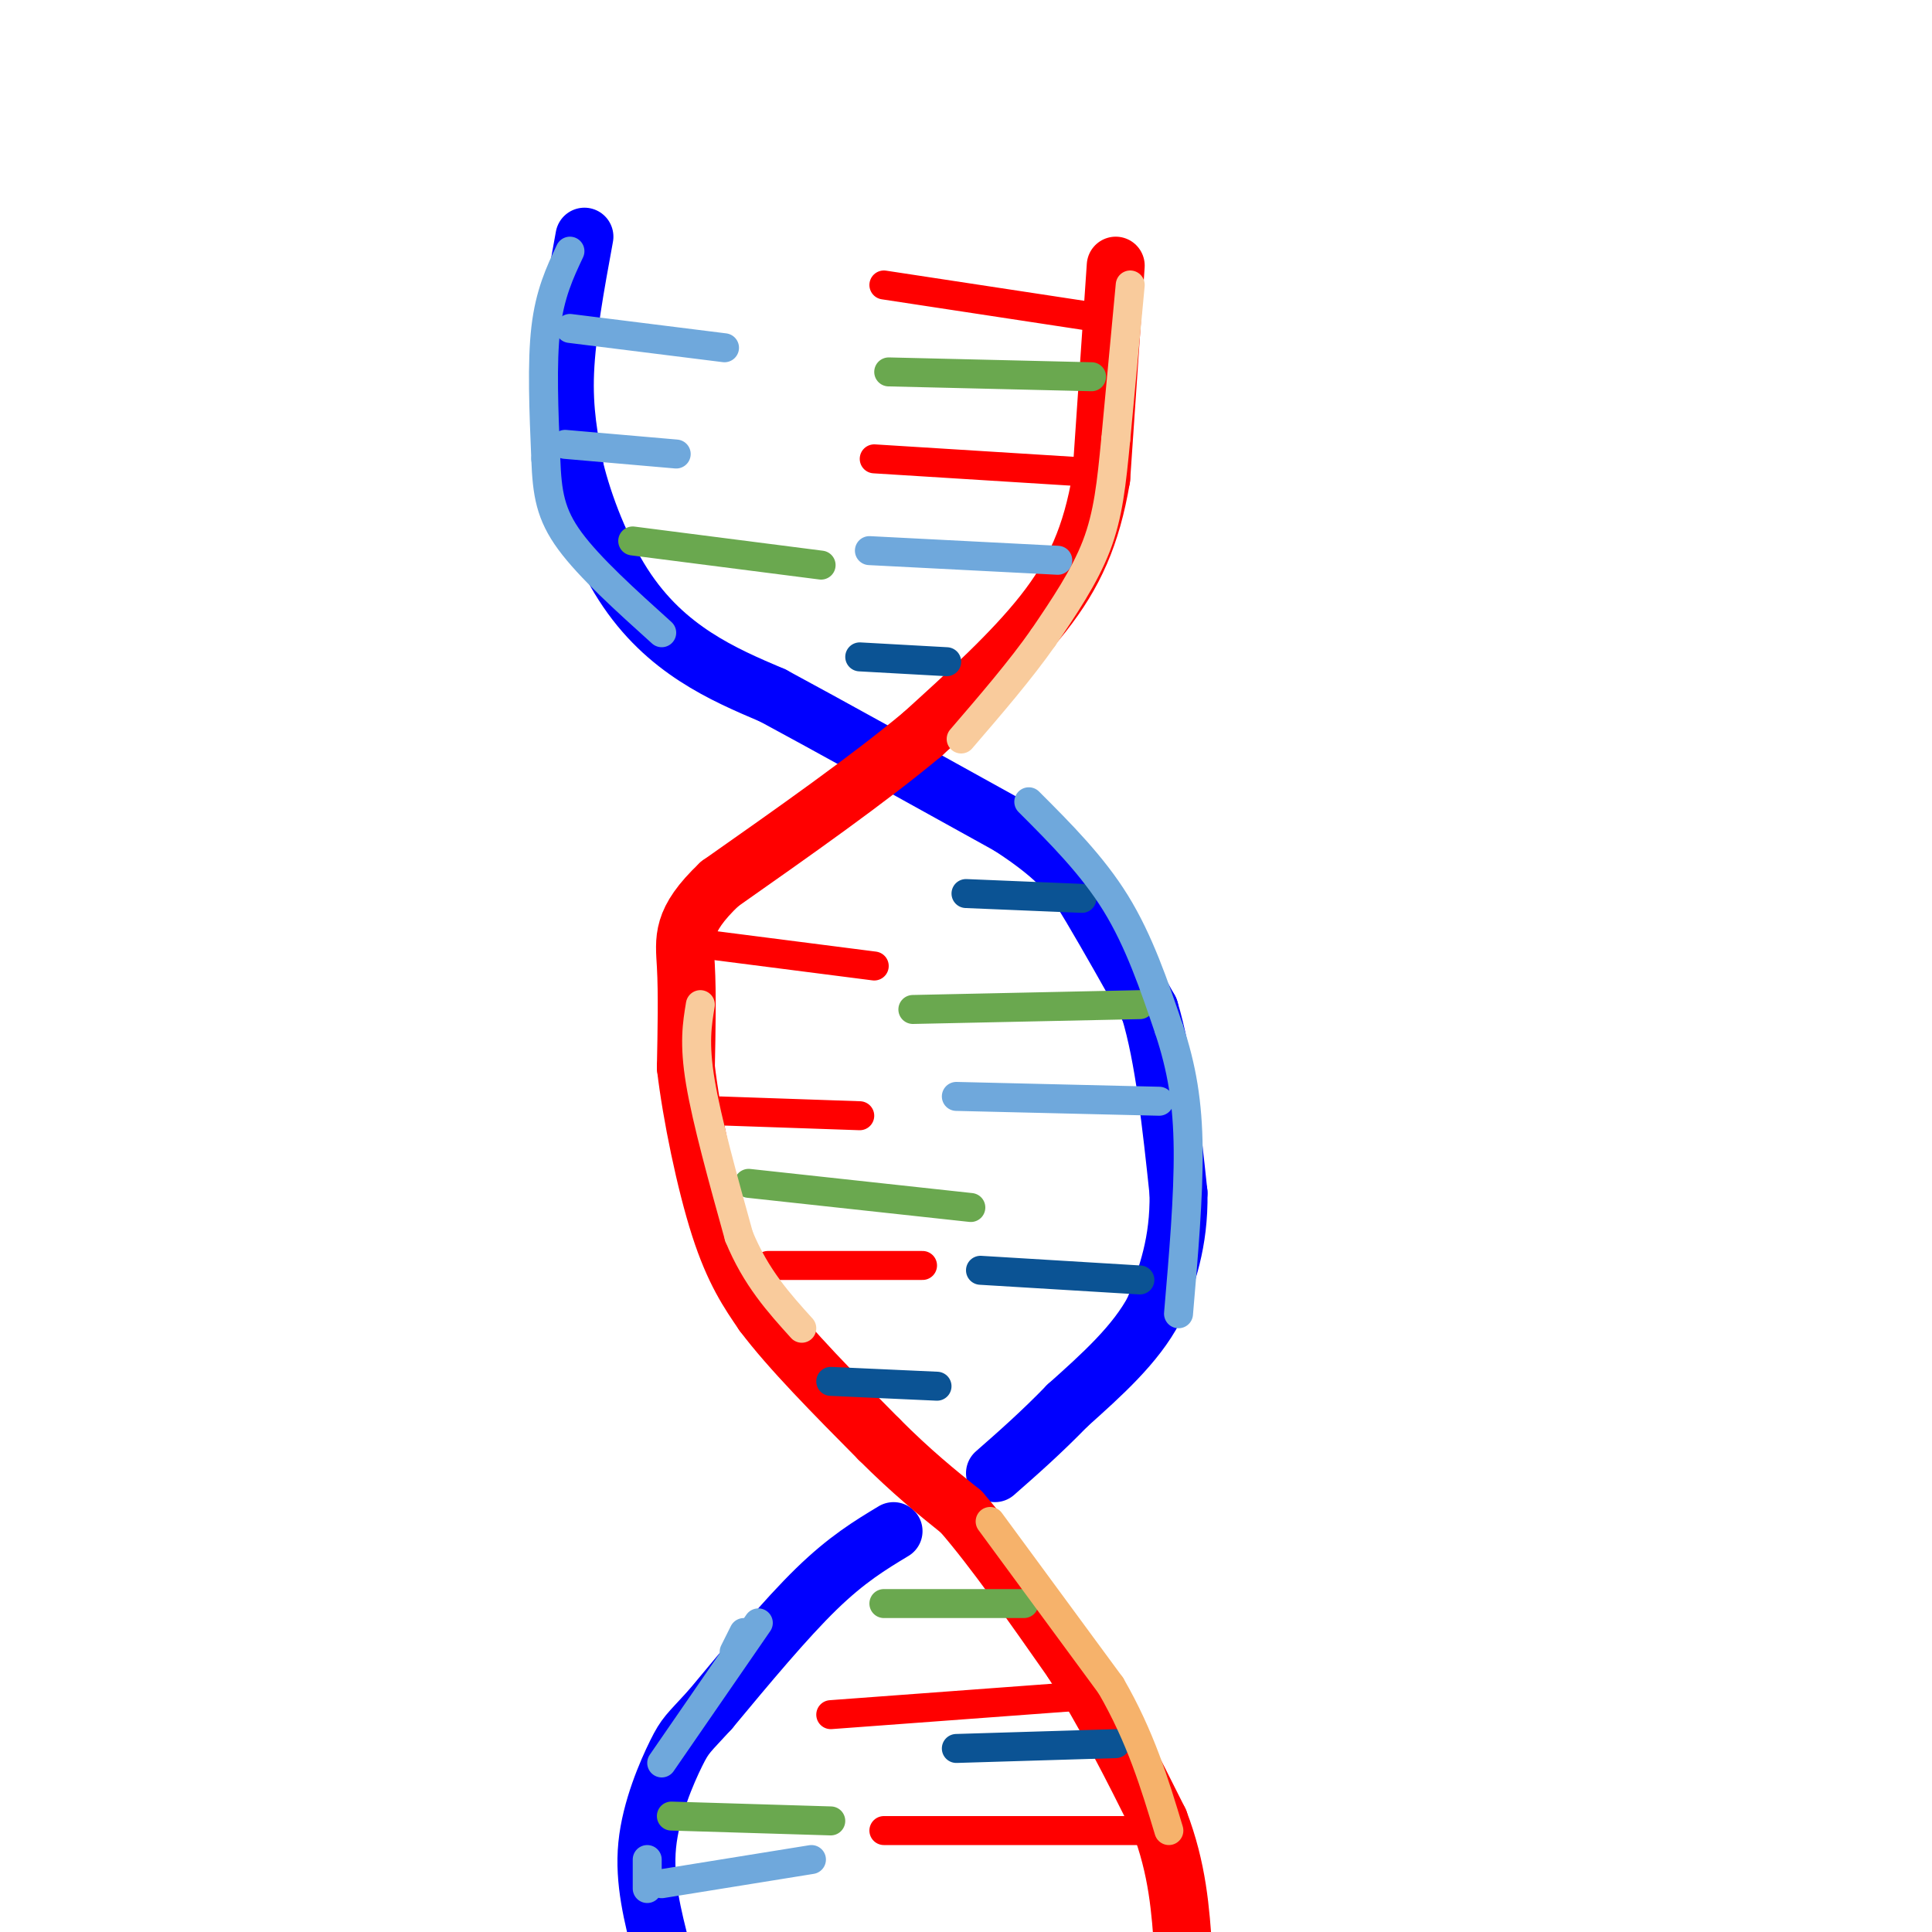 <svg viewBox='0 0 400 400' version='1.1' xmlns='http://www.w3.org/2000/svg' xmlns:xlink='http://www.w3.org/1999/xlink'><g fill='none' stroke='#0000ff' stroke-width='12' stroke-linecap='round' stroke-linejoin='round'><path d='M121,49c-1.833,10.000 -3.667,20.000 -4,28c-0.333,8.000 0.833,14.000 2,20'/><path d='M119,97c1.869,7.726 5.542,17.042 10,24c4.458,6.958 9.702,11.560 15,15c5.298,3.440 10.649,5.720 16,8'/><path d='M160,144c10.833,5.833 29.917,16.417 49,27'/><path d='M209,171c10.867,7.044 13.533,11.156 17,17c3.467,5.844 7.733,13.422 12,21'/><path d='M238,209c3.000,9.833 4.500,23.917 6,38'/><path d='M244,247c0.167,10.333 -2.417,17.167 -5,24'/><path d='M239,271c-3.833,7.333 -10.917,13.667 -18,20'/><path d='M221,291c-5.500,5.667 -10.250,9.833 -15,14'/><path d='M185,317c-4.833,2.917 -9.667,5.833 -16,12c-6.333,6.167 -14.167,15.583 -22,25'/><path d='M147,354c-4.595,5.036 -5.083,5.125 -7,9c-1.917,3.875 -5.262,11.536 -6,19c-0.738,7.464 1.131,14.732 3,22'/></g>
<g fill='none' stroke='#ff0000' stroke-width='12' stroke-linecap='round' stroke-linejoin='round'><path d='M231,55c0.000,0.000 -3.000,44.000 -3,44'/><path d='M228,99c-2.022,11.956 -5.578,19.844 -12,28c-6.422,8.156 -15.711,16.578 -25,25'/><path d='M191,152c-11.167,9.333 -26.583,20.167 -42,31'/><path d='M149,183c-8.089,7.667 -7.311,11.333 -7,17c0.311,5.667 0.156,13.333 0,21'/><path d='M142,221c1.156,9.800 4.044,23.800 7,33c2.956,9.200 5.978,13.600 9,18'/><path d='M158,272c5.500,7.333 14.750,16.667 24,26'/><path d='M182,298c6.833,6.833 11.917,10.917 17,15'/><path d='M199,313c6.667,7.667 14.833,19.333 23,31'/><path d='M222,344c6.833,10.667 12.417,21.833 18,33'/><path d='M240,377c3.833,10.000 4.417,18.500 5,27'/></g>
<g fill='none' stroke='#ff0000' stroke-width='6' stroke-linecap='round' stroke-linejoin='round'><path d='M142,195c0.000,0.000 39.000,5.000 39,5'/><path d='M149,230c0.000,0.000 29.000,1.000 29,1'/><path d='M159,262c0.000,0.000 32.000,0.000 32,0'/><path d='M226,351c0.000,0.000 -54.000,4.000 -54,4'/><path d='M240,379c0.000,0.000 -57.000,0.000 -57,0'/><path d='M229,66c0.000,0.000 -46.000,-7.000 -46,-7'/><path d='M229,98c0.000,0.000 -48.000,-3.000 -48,-3'/></g>
<g fill='none' stroke='#6aa84f' stroke-width='6' stroke-linecap='round' stroke-linejoin='round'><path d='M226,78c0.000,0.000 -42.000,-1.000 -42,-1'/><path d='M131,112c0.000,0.000 39.000,5.000 39,5'/><path d='M236,208c0.000,0.000 -47.000,1.000 -47,1'/><path d='M155,245c0.000,0.000 46.000,5.000 46,5'/><path d='M139,376c0.000,0.000 33.000,1.000 33,1'/><path d='M212,332c0.000,0.000 -29.000,0.000 -29,0'/></g>
<g fill='none' stroke='#6fa8dc' stroke-width='6' stroke-linecap='round' stroke-linejoin='round'><path d='M219,116c0.000,0.000 -39.000,-2.000 -39,-2'/><path d='M117,92c0.000,0.000 23.000,2.000 23,2'/><path d='M118,68c0.000,0.000 32.000,4.000 32,4'/><path d='M240,228c0.000,0.000 -42.000,-1.000 -42,-1'/><path d='M137,390c0.000,0.000 31.000,-5.000 31,-5'/></g>
<g fill='none' stroke='#0b5394' stroke-width='6' stroke-linecap='round' stroke-linejoin='round'><path d='M224,186c0.000,0.000 -24.000,-1.000 -24,-1'/><path d='M236,265c0.000,0.000 -33.000,-2.000 -33,-2'/><path d='M231,361c0.000,0.000 -33.000,1.000 -33,1'/><path d='M196,137c0.000,0.000 -18.000,-1.000 -18,-1'/><path d='M172,286c0.000,0.000 22.000,1.000 22,1'/></g>
<g fill='none' stroke='#f9cb9c' stroke-width='6' stroke-linecap='round' stroke-linejoin='round'><path d='M234,59c0.000,0.000 -3.000,32.000 -3,32'/><path d='M231,91c-0.867,9.022 -1.533,15.578 -4,22c-2.467,6.422 -6.733,12.711 -11,19'/><path d='M216,132c-4.667,6.667 -10.833,13.833 -17,21'/><path d='M145,208c-0.667,4.000 -1.333,8.000 0,16c1.333,8.000 4.667,20.000 8,32'/><path d='M153,256c3.500,8.500 8.250,13.750 13,19'/></g>
<g fill='none' stroke='#6fa8dc' stroke-width='6' stroke-linecap='round' stroke-linejoin='round'><path d='M118,52c-2.083,4.417 -4.167,8.833 -5,16c-0.833,7.167 -0.417,17.083 0,27'/><path d='M113,95c0.267,7.133 0.933,11.467 5,17c4.067,5.533 11.533,12.267 19,19'/><path d='M213,166c6.583,6.583 13.167,13.167 18,21c4.833,7.833 7.917,16.917 11,26'/><path d='M242,213c2.689,8.089 3.911,15.311 4,25c0.089,9.689 -0.956,21.844 -2,34'/><path d='M152,342c0.000,0.000 2.000,-4.000 2,-4'/><path d='M157,336c0.000,0.000 -20.000,29.000 -20,29'/><path d='M134,385c0.000,0.000 0.000,6.000 0,6'/></g>
<g fill='none' stroke='#f6b26b' stroke-width='6' stroke-linecap='round' stroke-linejoin='round'><path d='M205,315c0.000,0.000 25.000,34.000 25,34'/><path d='M230,349c6.167,10.667 9.083,20.333 12,30'/></g>
</svg>